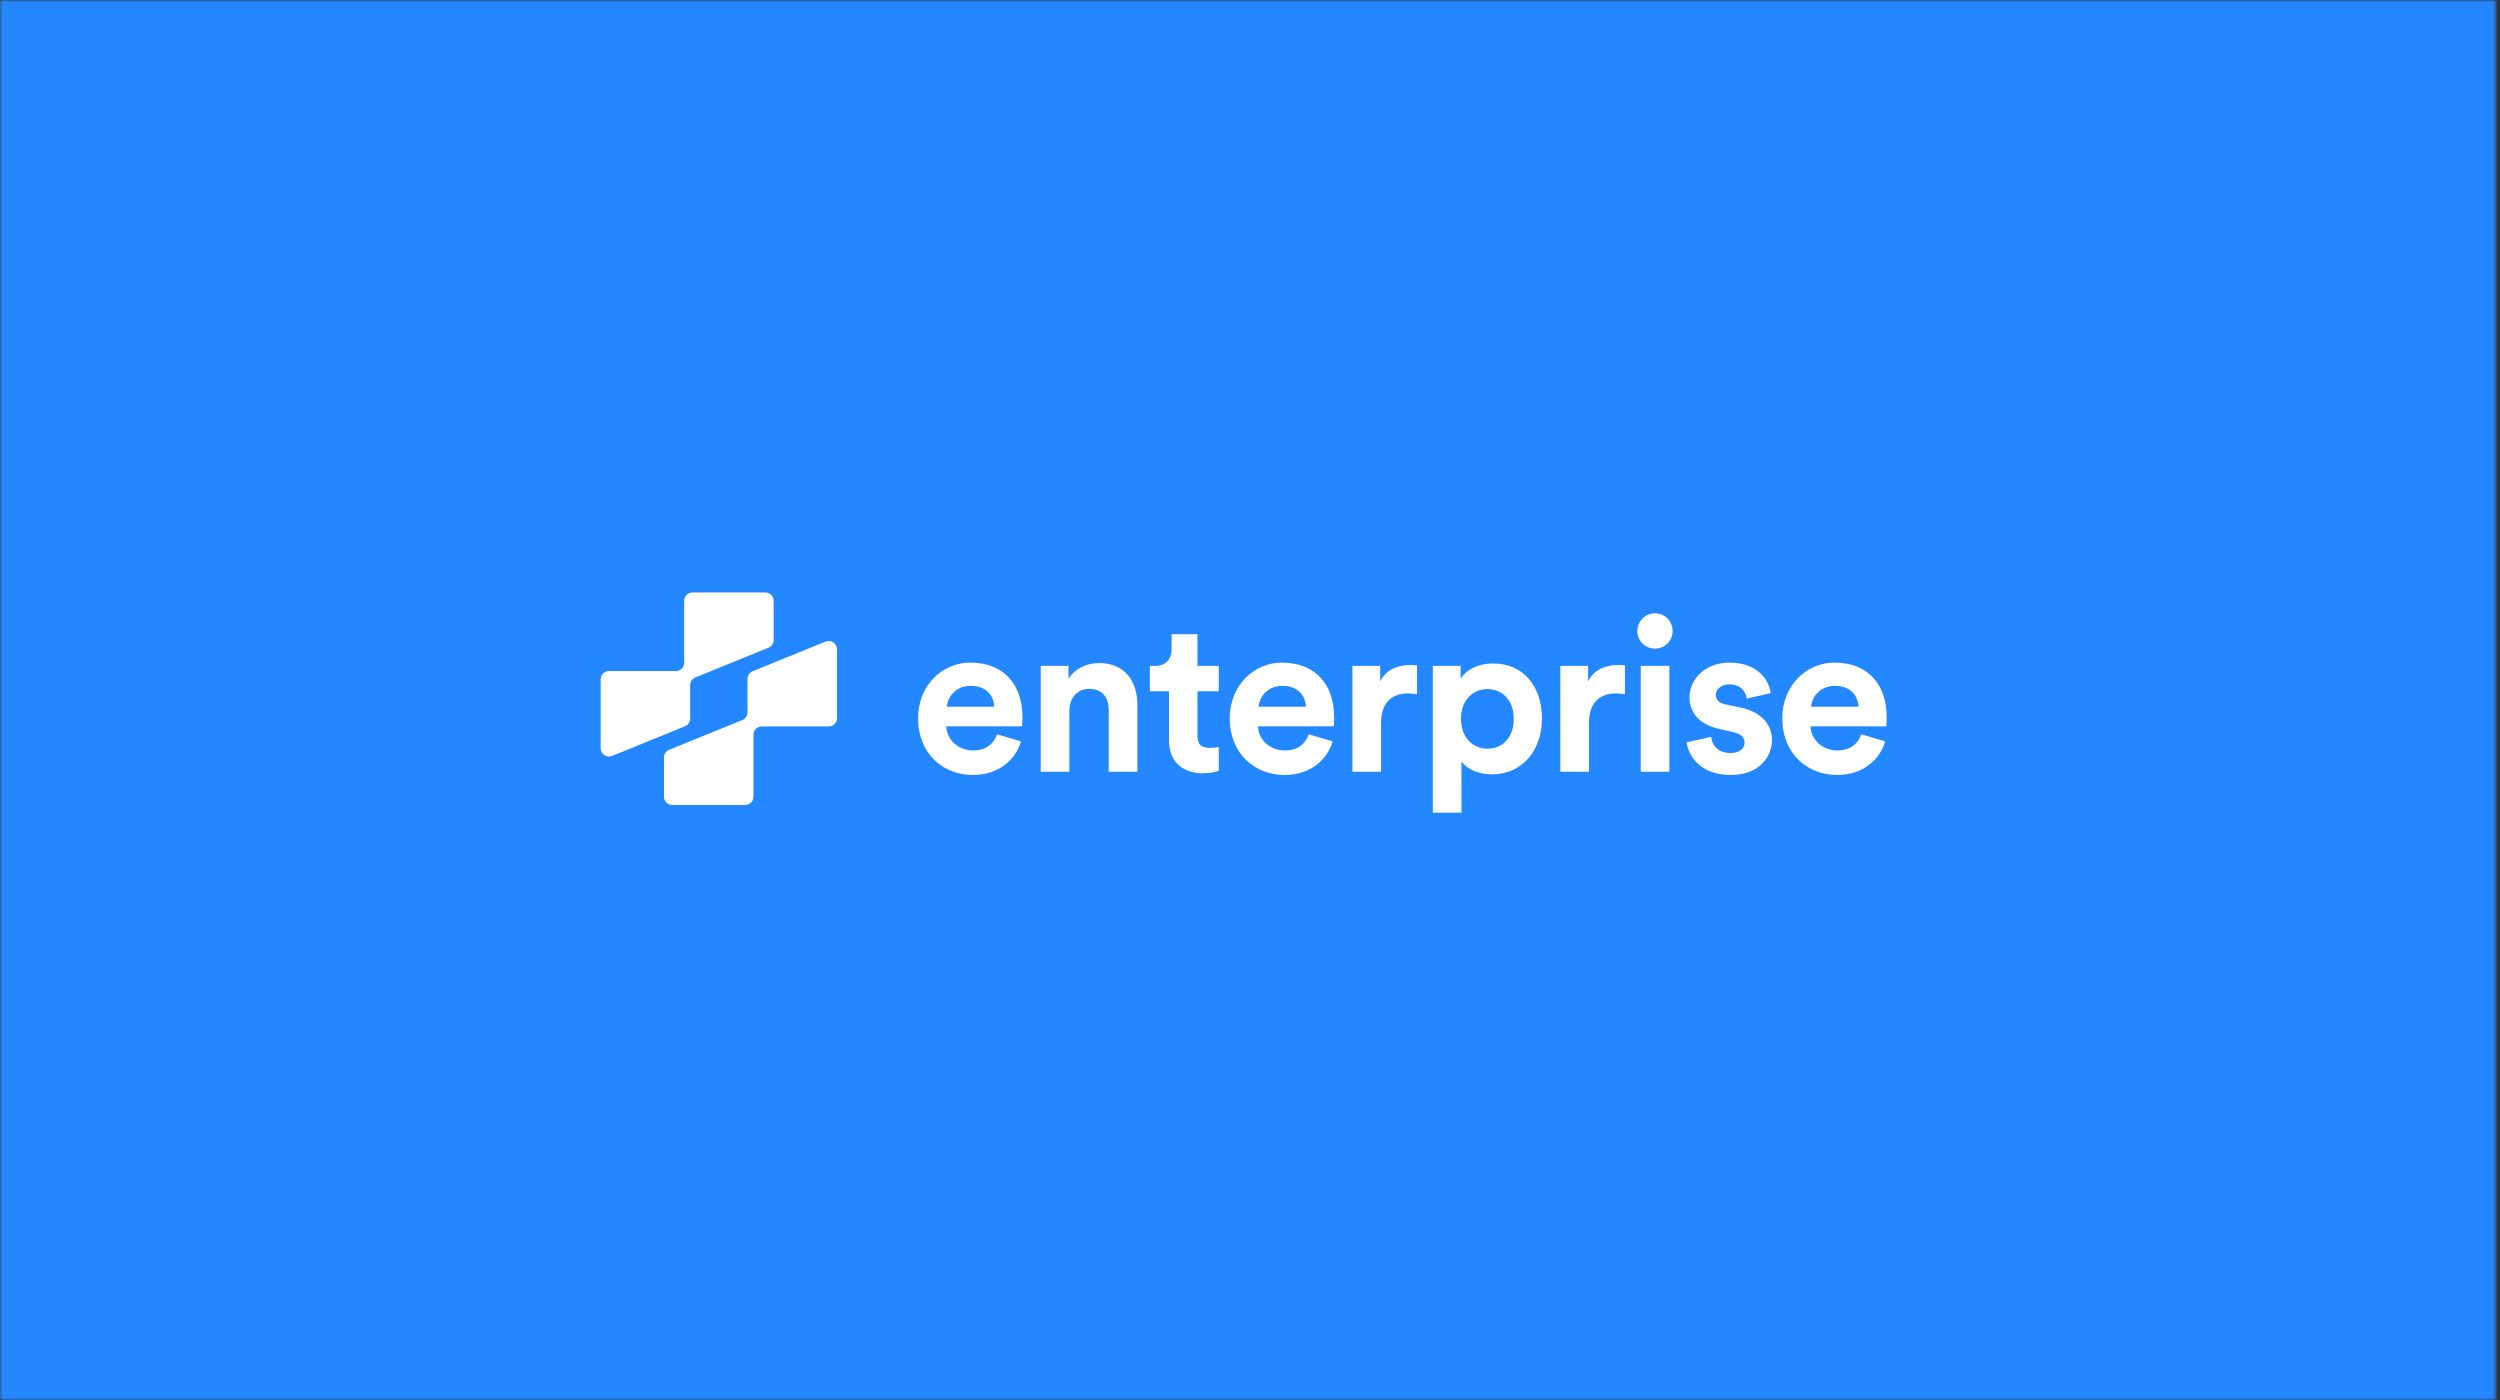 <svg width="500" height="280" viewBox="0 0 500 280" fill="none" xmlns="http://www.w3.org/2000/svg">
<rect x="0" y="0" width="500" height="280" fill="#333333" stroke="none"/>
<mask id="mask0_2982_27158" style="mask-type:alpha" maskUnits="userSpaceOnUse" x="0" y="0" width="500" height="280">
<rect width="499.335" height="280" fill="#CECECE"/>
</mask>
<g mask="url(#mask0_2982_27158)">
<rect width="499.335" height="280" fill="#2388FF"/>
<path d="M362.227 141.349H371.699C371.613 139.239 370.235 137.173 366.963 137.173C363.992 137.173 362.356 139.411 362.227 141.349ZM372.259 146.86L377.038 148.281C375.962 151.941 372.603 154.998 367.393 154.998C361.581 154.998 356.457 150.821 356.457 143.674C356.457 136.914 361.452 132.522 366.877 132.522C373.421 132.522 377.339 136.699 377.339 143.502C377.339 144.32 377.253 145.181 377.253 145.267H362.097C362.227 148.066 364.595 150.09 367.436 150.09C370.106 150.09 371.57 148.755 372.259 146.86Z" fill="white"/>
<path d="M337.34 148.453L342.248 147.377C342.377 149.056 343.626 150.606 346.123 150.606C348.018 150.606 348.922 149.616 348.922 148.496C348.922 147.549 348.276 146.774 346.64 146.43L343.841 145.784C339.751 144.88 337.9 142.425 337.9 139.455C337.9 135.666 341.258 132.522 345.822 132.522C351.85 132.522 353.874 136.354 354.132 138.636L349.353 139.713C349.18 138.464 348.276 136.871 345.865 136.871C344.358 136.871 343.152 137.775 343.152 138.981C343.152 140.014 343.927 140.66 345.09 140.875L348.104 141.521C352.28 142.382 354.39 144.923 354.39 148.023C354.39 151.467 351.721 154.998 346.166 154.998C339.794 154.998 337.598 150.865 337.34 148.453Z" fill="white"/>
<path d="M333.876 154.352H328.15V133.168H333.876V154.352ZM327.461 126.236C327.461 124.256 329.054 122.662 330.992 122.662C332.972 122.662 334.522 124.256 334.522 126.236C334.522 128.131 332.972 129.724 330.992 129.724C329.054 129.724 327.461 128.131 327.461 126.236Z" fill="white"/>
<path d="M324.983 133.082V138.852C324.338 138.723 323.778 138.68 323.261 138.68C320.333 138.68 317.793 140.1 317.793 144.664V154.352H312.066V133.168H317.621V136.311C318.912 133.513 321.84 132.996 323.649 132.996C324.122 132.996 324.553 133.039 324.983 133.082Z" fill="white"/>
<path d="M292.289 162.533H286.562V133.168H292.117V135.752C293.064 134.116 295.432 132.695 298.618 132.695C304.818 132.695 308.392 137.431 308.392 143.717C308.392 150.133 304.388 154.869 298.403 154.869C295.475 154.869 293.322 153.706 292.289 152.285V162.533ZM302.752 143.76C302.752 140.014 300.427 137.818 297.499 137.818C294.571 137.818 292.203 140.014 292.203 143.76C292.203 147.506 294.571 149.745 297.499 149.745C300.427 149.745 302.752 147.549 302.752 143.76Z" fill="white"/>
<path d="M283.401 133.082V138.852C282.755 138.723 282.196 138.68 281.679 138.68C278.751 138.68 276.211 140.1 276.211 144.664V154.352H270.484V133.168H276.039V136.311C277.33 133.513 280.258 132.996 282.067 132.996C282.54 132.996 282.971 133.039 283.401 133.082Z" fill="white"/>
<path d="M251.719 141.349H261.191C261.105 139.239 259.727 137.173 256.455 137.173C253.484 137.173 251.848 139.411 251.719 141.349ZM261.751 146.86L266.53 148.281C265.454 151.941 262.095 154.998 256.886 154.998C251.073 154.998 245.949 150.821 245.949 143.674C245.949 136.914 250.944 132.522 256.369 132.522C262.913 132.522 266.832 136.699 266.832 143.502C266.832 144.32 266.745 145.181 266.745 145.267H251.59C251.719 148.066 254.087 150.09 256.929 150.09C259.598 150.09 261.062 148.755 261.751 146.86Z" fill="white"/>
<path d="M239.488 126.839V133.168H243.751V138.249H239.488V147.118C239.488 148.97 240.349 149.573 241.985 149.573C242.674 149.573 243.449 149.487 243.751 149.4V154.137C243.234 154.352 242.201 154.653 240.521 154.653C236.388 154.653 233.805 152.199 233.805 148.109V138.249H229.973V133.168H231.049C233.288 133.168 234.321 131.704 234.321 129.81V126.839H239.488Z" fill="white"/>
<path d="M213.871 142.167V154.352H208.145V133.168H213.699V135.795C214.991 133.599 217.531 132.609 219.813 132.609C225.066 132.609 227.477 136.354 227.477 141.005V154.352H221.75V141.995C221.75 139.627 220.588 137.775 217.832 137.775C215.335 137.775 213.871 139.713 213.871 142.167Z" fill="white"/>
<path d="M189.383 141.349H198.855C198.769 139.239 197.391 137.173 194.119 137.173C191.148 137.173 189.512 139.411 189.383 141.349ZM199.415 146.86L204.194 148.281C203.118 151.941 199.759 154.998 194.55 154.998C188.737 154.998 183.613 150.821 183.613 143.674C183.613 136.914 188.608 132.522 194.033 132.522C200.578 132.522 204.496 136.699 204.496 143.502C204.496 144.32 204.41 145.181 204.41 145.267H189.254C189.383 148.066 191.751 150.09 194.593 150.09C197.262 150.09 198.726 148.755 199.415 146.86Z" fill="white"/>
<g clip-path="url(#clip0_2982_27158)">
<path fill-rule="evenodd" clip-rule="evenodd" d="M120.134 149.645C120.134 150.823 121.327 151.626 122.418 151.183L136.998 145.256C137.623 145.002 138.032 144.394 138.032 143.719L138.032 137.026C138.032 136.351 138.441 135.743 139.067 135.489L153.7 129.54C154.325 129.286 154.734 128.678 154.734 128.003L154.734 120.157C154.734 119.24 153.992 118.497 153.075 118.497L138.495 118.497C137.579 118.497 136.836 119.24 136.836 120.157L136.836 132.553C136.836 133.47 136.093 134.213 135.177 134.213L121.793 134.213C120.877 134.213 120.134 134.956 120.134 135.872L120.134 149.645Z" fill="white"/>
<path fill-rule="evenodd" clip-rule="evenodd" d="M167.397 129.852C167.397 128.674 166.204 127.872 165.113 128.315L150.533 134.242C149.908 134.496 149.499 135.104 149.499 135.779V142.472C149.499 143.147 149.09 143.755 148.465 144.009L133.831 149.957C133.206 150.212 132.797 150.819 132.797 151.494V159.341C132.797 160.258 133.54 161 134.456 161H149.036C149.952 161 150.695 160.258 150.695 159.341V146.944C150.695 146.028 151.438 145.285 152.355 145.285H165.738C166.655 145.285 167.397 144.542 167.397 143.626V129.852Z" fill="white"/>
</g>
</g>
<defs>
<clipPath id="clip0_2982_27158">
<rect width="49.036" height="49.036" fill="white" transform="translate(119.246 116.561)"/>
</clipPath>
</defs>
</svg>
